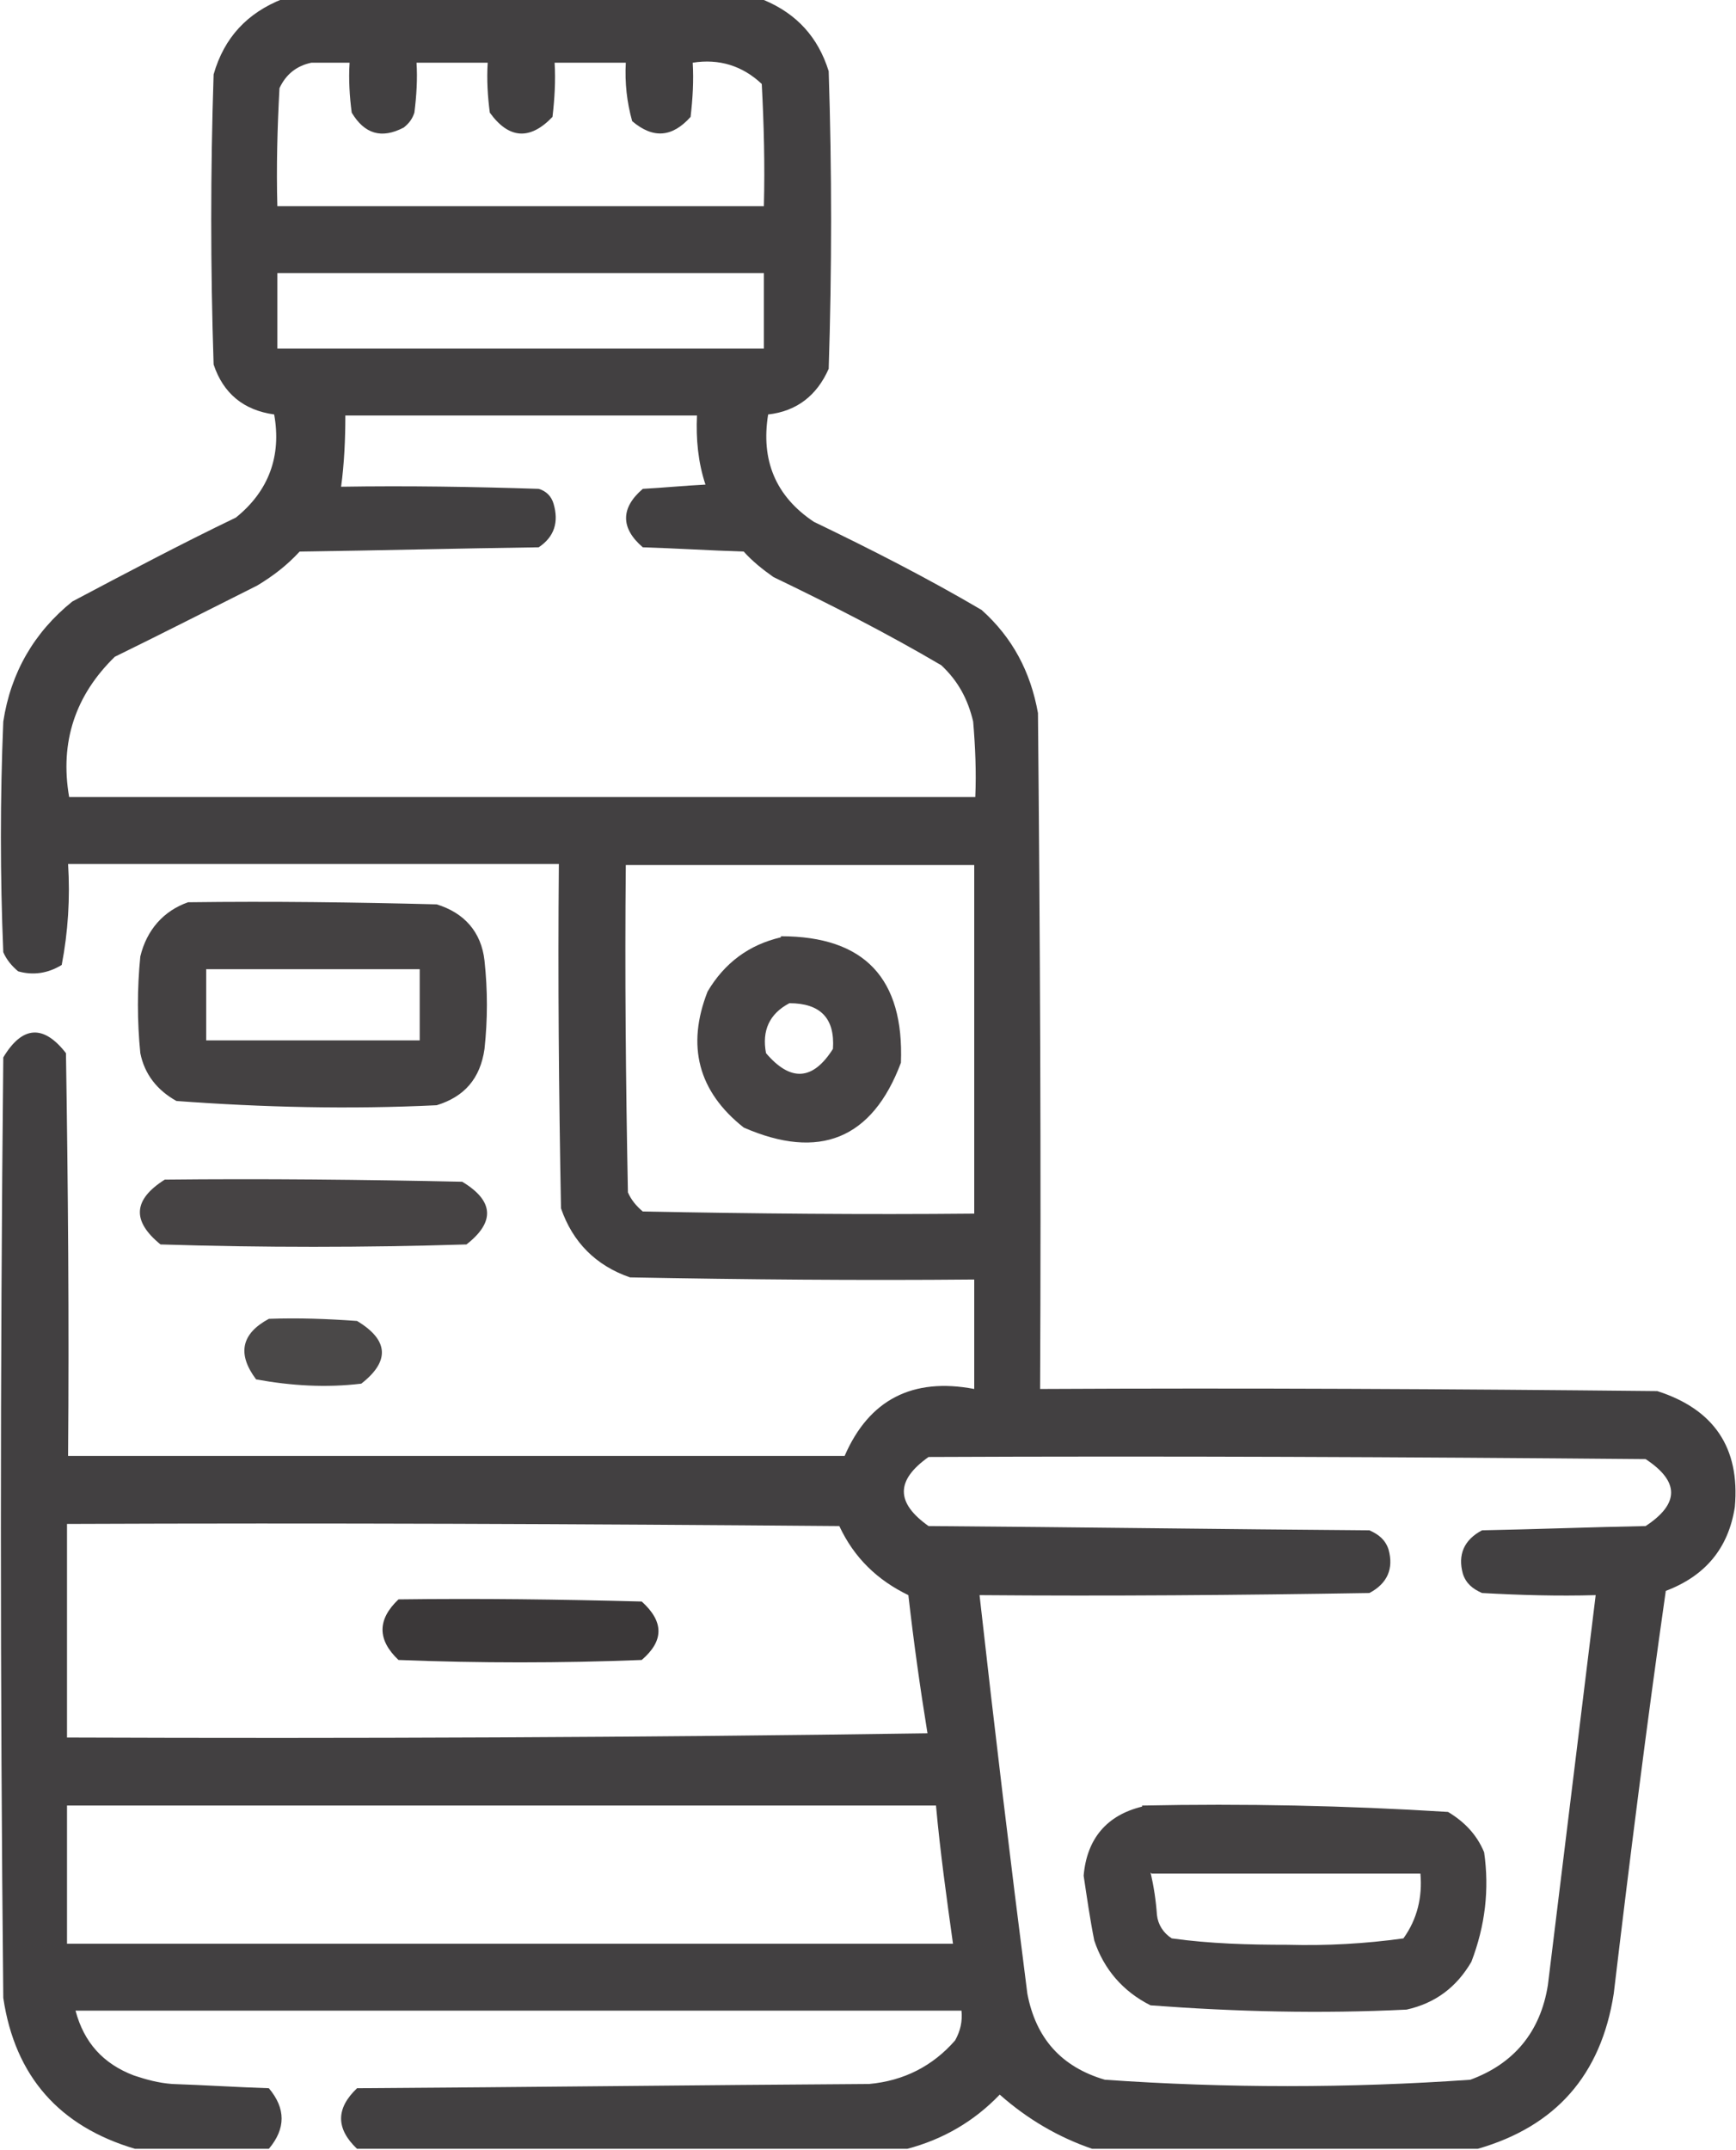 <svg xmlns="http://www.w3.org/2000/svg" xmlns:xlink="http://www.w3.org/1999/xlink" xmlns:xodm="http://www.corel.com/coreldraw/odm/2003" xml:space="preserve" width="0.58in" height="0.718in" style="shape-rendering:geometricPrecision; text-rendering:geometricPrecision; image-rendering:optimizeQuality; fill-rule:evenodd; clip-rule:evenodd" viewBox="0 0 16.34 20.23"> <defs>  <style type="text/css">   <![CDATA[    .fil3 {fill:#373435;fill-opacity:0.902}    .fil2 {fill:#373435;fill-opacity:0.925}    .fil1 {fill:#373435;fill-opacity:0.933}    .fil0 {fill:#373435;fill-opacity:0.941}    .fil4 {fill:#373435;fill-opacity:0.973}   ]]>  </style> </defs> <g id="Layer_x0020_1">    <g id="_2820221181024">   <path class="fil0" d="M2.65 0c1.51,0 3.03,0 4.54,0 0.31,0.13 0.51,0.35 0.61,0.67 0.03,0.93 0.03,1.87 0,2.8 -0.11,0.25 -0.3,0.4 -0.57,0.43 -0.07,0.43 0.07,0.77 0.43,1.01 0.54,0.26 1.07,0.53 1.58,0.83 0.29,0.26 0.46,0.58 0.53,0.97 0.02,2.12 0.03,4.24 0.02,6.36 1.94,-0.01 3.87,0 5.81,0.02 0.53,0.17 0.78,0.53 0.73,1.09 -0.06,0.39 -0.28,0.65 -0.65,0.79 -0.18,1.26 -0.34,2.53 -0.49,3.79 -0.12,0.77 -0.55,1.25 -1.28,1.46 -1.21,0 -2.42,0 -3.63,0 -0.32,-0.11 -0.61,-0.28 -0.87,-0.51 -0.24,0.25 -0.53,0.42 -0.87,0.51 -1.73,0 -3.45,0 -5.18,0 -0.2,-0.19 -0.2,-0.38 0,-0.57 1.61,-0.01 3.21,-0.03 4.82,-0.04 0.33,-0.03 0.6,-0.17 0.81,-0.41 0.05,-0.09 0.07,-0.18 0.06,-0.28 -2.78,0 -5.56,0 -8.34,0 0.08,0.3 0.26,0.5 0.55,0.61 0.12,0.04 0.23,0.07 0.36,0.08 0.3,0.01 0.61,0.03 0.91,0.04 0.16,0.19 0.16,0.38 0,0.57 -0.42,0 -0.84,0 -1.26,0 -0.71,-0.21 -1.13,-0.68 -1.24,-1.42 -0.03,-2.95 -0.03,-5.9 0,-8.85 0.18,-0.3 0.38,-0.31 0.59,-0.04 0.02,1.26 0.03,2.53 0.02,3.79 2.44,0 4.87,0 7.31,0 0.23,-0.53 0.64,-0.74 1.22,-0.63 0,-0.34 0,-0.68 0,-1.03 -1.08,0.01 -2.16,0 -3.24,-0.02 -0.32,-0.11 -0.54,-0.33 -0.65,-0.65 -0.02,-1.08 -0.03,-2.16 -0.02,-3.24 -1.54,0 -3.08,0 -4.62,0 0.02,0.32 -0,0.64 -0.06,0.95 -0.13,0.08 -0.27,0.1 -0.41,0.06 -0.06,-0.05 -0.11,-0.11 -0.14,-0.18 -0.03,-0.72 -0.03,-1.45 0,-2.17 0.07,-0.46 0.29,-0.84 0.65,-1.13 0.51,-0.27 1.02,-0.54 1.54,-0.79 0.31,-0.25 0.43,-0.58 0.36,-0.97 -0.29,-0.04 -0.48,-0.2 -0.57,-0.47 -0.03,-0.91 -0.03,-1.82 0,-2.73 0.1,-0.35 0.32,-0.58 0.65,-0.71zm0.28 0.59c0.12,0 0.24,0 0.36,0 -0.01,0.16 0,0.32 0.02,0.47 0.12,0.2 0.28,0.25 0.49,0.14 0.05,-0.04 0.08,-0.08 0.1,-0.14 0.02,-0.16 0.03,-0.32 0.02,-0.47 0.22,0 0.45,0 0.67,0 -0.01,0.16 0,0.32 0.02,0.47 0.18,0.25 0.38,0.26 0.59,0.04 0.02,-0.17 0.03,-0.34 0.02,-0.51 0.22,0 0.45,0 0.67,0 -0.01,0.19 0.01,0.37 0.06,0.55 0.2,0.17 0.38,0.15 0.55,-0.04 0.02,-0.17 0.03,-0.34 0.02,-0.51 0.25,-0.04 0.47,0.03 0.65,0.2 0.02,0.38 0.03,0.76 0.02,1.15 -1.53,0 -3.06,0 -4.58,0 -0.01,-0.37 0,-0.74 0.02,-1.11 0.06,-0.13 0.16,-0.21 0.3,-0.24zm-0.32 1.98c1.53,0 3.06,0 4.58,0 0,0.24 0,0.47 0,0.71 -1.53,0 -3.06,0 -4.58,0 0,-0.24 0,-0.47 0,-0.71zm0.63 1.34c1.11,0 2.21,0 3.32,0 -0.01,0.22 0.01,0.44 0.08,0.65 -0.2,0.01 -0.4,0.03 -0.59,0.04 -0.21,0.18 -0.21,0.37 0,0.55 0.32,0.01 0.63,0.03 0.95,0.04 0.08,0.09 0.18,0.17 0.28,0.24 0.54,0.26 1.07,0.53 1.58,0.83 0.16,0.15 0.25,0.32 0.3,0.53 0.02,0.24 0.03,0.47 0.02,0.71 -2.84,0 -5.69,0 -8.53,0 -0.09,-0.52 0.06,-0.96 0.43,-1.32 0.45,-0.22 0.9,-0.45 1.34,-0.67 0.15,-0.09 0.28,-0.19 0.4,-0.32 0.75,-0.01 1.5,-0.03 2.25,-0.04 0.15,-0.1 0.19,-0.24 0.14,-0.41 -0.02,-0.07 -0.07,-0.12 -0.14,-0.14 -0.62,-0.02 -1.24,-0.03 -1.86,-0.02 0.03,-0.22 0.04,-0.45 0.04,-0.67zm2.65 4.23c1.09,0 2.19,0 3.28,0 0,1.09 0,2.19 0,3.28 -1.04,0.01 -2.08,0 -3.12,-0.02 -0.06,-0.05 -0.11,-0.11 -0.14,-0.18 -0.02,-1.03 -0.03,-2.05 -0.02,-3.08zm2.84 5.57c2.25,-0.01 4.5,0 6.76,0.02 0.32,0.21 0.32,0.42 0,0.63 -0.51,0.01 -1.03,0.03 -1.54,0.04 -0.17,0.09 -0.23,0.23 -0.18,0.41 0.03,0.09 0.09,0.14 0.18,0.18 0.36,0.02 0.71,0.03 1.07,0.02 -0.15,1.22 -0.3,2.45 -0.45,3.67 -0.07,0.44 -0.32,0.74 -0.73,0.89 -0.57,0.04 -1.14,0.06 -1.72,0.06 -0.57,0 -1.15,-0.02 -1.72,-0.06 -0.41,-0.12 -0.65,-0.39 -0.73,-0.81 -0.16,-1.25 -0.31,-2.5 -0.45,-3.75 1.22,0.01 2.45,0 3.67,-0.02 0.17,-0.09 0.23,-0.23 0.18,-0.41 -0.03,-0.09 -0.09,-0.14 -0.18,-0.18 -1.38,-0.01 -2.77,-0.03 -4.15,-0.04 -0.31,-0.22 -0.31,-0.43 0,-0.65zm-8.1 0.63c2.42,-0.01 4.85,0 7.27,0.02 0.14,0.3 0.36,0.51 0.65,0.65 0.05,0.44 0.11,0.87 0.18,1.3 -2.7,0.04 -5.4,0.05 -8.1,0.04 0,-0.67 0,-1.34 0,-2.01zm0 2.65c2.73,0 5.45,0 8.18,0 0.04,0.44 0.1,0.87 0.16,1.3 -2.78,0 -5.56,0 -8.34,0 0,-0.43 0,-0.87 0,-1.3z"></path>   <g>    <path class="fil1" d="M1.78 8.49c0.78,-0.01 1.55,0 2.33,0.02 0.26,0.08 0.42,0.26 0.45,0.53 0.03,0.28 0.03,0.55 0,0.83 -0.04,0.28 -0.19,0.45 -0.45,0.53 -0.82,0.04 -1.64,0.02 -2.45,-0.04 -0.18,-0.1 -0.3,-0.25 -0.34,-0.45 -0.03,-0.3 -0.03,-0.61 0,-0.91 0.06,-0.25 0.22,-0.43 0.45,-0.51zm0.16 0.63c0.67,0 1.34,0 2.01,0 0,0.22 0,0.45 0,0.67 -0.67,0 -1.34,0 -2.01,0 0,-0.22 0,-0.45 0,-0.67z"></path>   </g>   <g>    <path class="fil2" d="M1.54 11.1c0.94,-0.01 1.87,0 2.81,0.02 0.3,0.18 0.31,0.38 0.04,0.59 -0.96,0.03 -1.92,0.03 -2.88,0 -0.27,-0.22 -0.26,-0.42 0.04,-0.61z"></path>   </g>   <g>    <path class="fil3" d="M2.53 12.41c0.28,-0.01 0.55,0 0.83,0.02 0.3,0.18 0.31,0.38 0.04,0.59 -0.33,0.04 -0.66,0.02 -0.99,-0.04 -0.18,-0.24 -0.14,-0.43 0.12,-0.57z"></path>   </g>   <g>    <path class="fil4" d="M3.75 15.05c0.76,-0.01 1.53,0 2.29,0.02 0.21,0.19 0.21,0.37 0,0.55 -0.76,0.03 -1.53,0.03 -2.29,0 -0.2,-0.19 -0.2,-0.38 0,-0.57z"></path>   </g>   <g>    <path class="fil1" d="M10.75 16.99c0.96,-0.02 1.92,0 2.88,0.06 0.15,0.09 0.27,0.21 0.34,0.38 0.05,0.35 0.01,0.69 -0.12,1.03 -0.14,0.24 -0.34,0.39 -0.61,0.45 -0.81,0.04 -1.61,0.02 -2.41,-0.04 -0.26,-0.13 -0.44,-0.34 -0.53,-0.61 -0.04,-0.2 -0.07,-0.41 -0.1,-0.61 0.03,-0.35 0.22,-0.57 0.55,-0.65zm0.08 0.63c0.03,0.13 0.05,0.26 0.06,0.4 0.01,0.09 0.06,0.17 0.14,0.22 0.36,0.05 0.72,0.06 1.09,0.06 0.37,0.01 0.73,-0.01 1.09,-0.06 0.13,-0.18 0.18,-0.39 0.16,-0.61 -0.84,0 -1.69,0 -2.53,0z"></path>   </g>   <path class="fil2" d="M7.35 8.81c0.79,0 1.16,0.4 1.13,1.19 -0.27,0.72 -0.77,0.92 -1.48,0.61 -0.43,-0.34 -0.54,-0.77 -0.34,-1.28 0.16,-0.27 0.39,-0.44 0.69,-0.51zm0.08 0.63c-0.19,0.1 -0.26,0.26 -0.22,0.47 0.23,0.27 0.44,0.26 0.63,-0.04 0.02,-0.29 -0.12,-0.43 -0.41,-0.43z"></path>  </g> </g></svg>